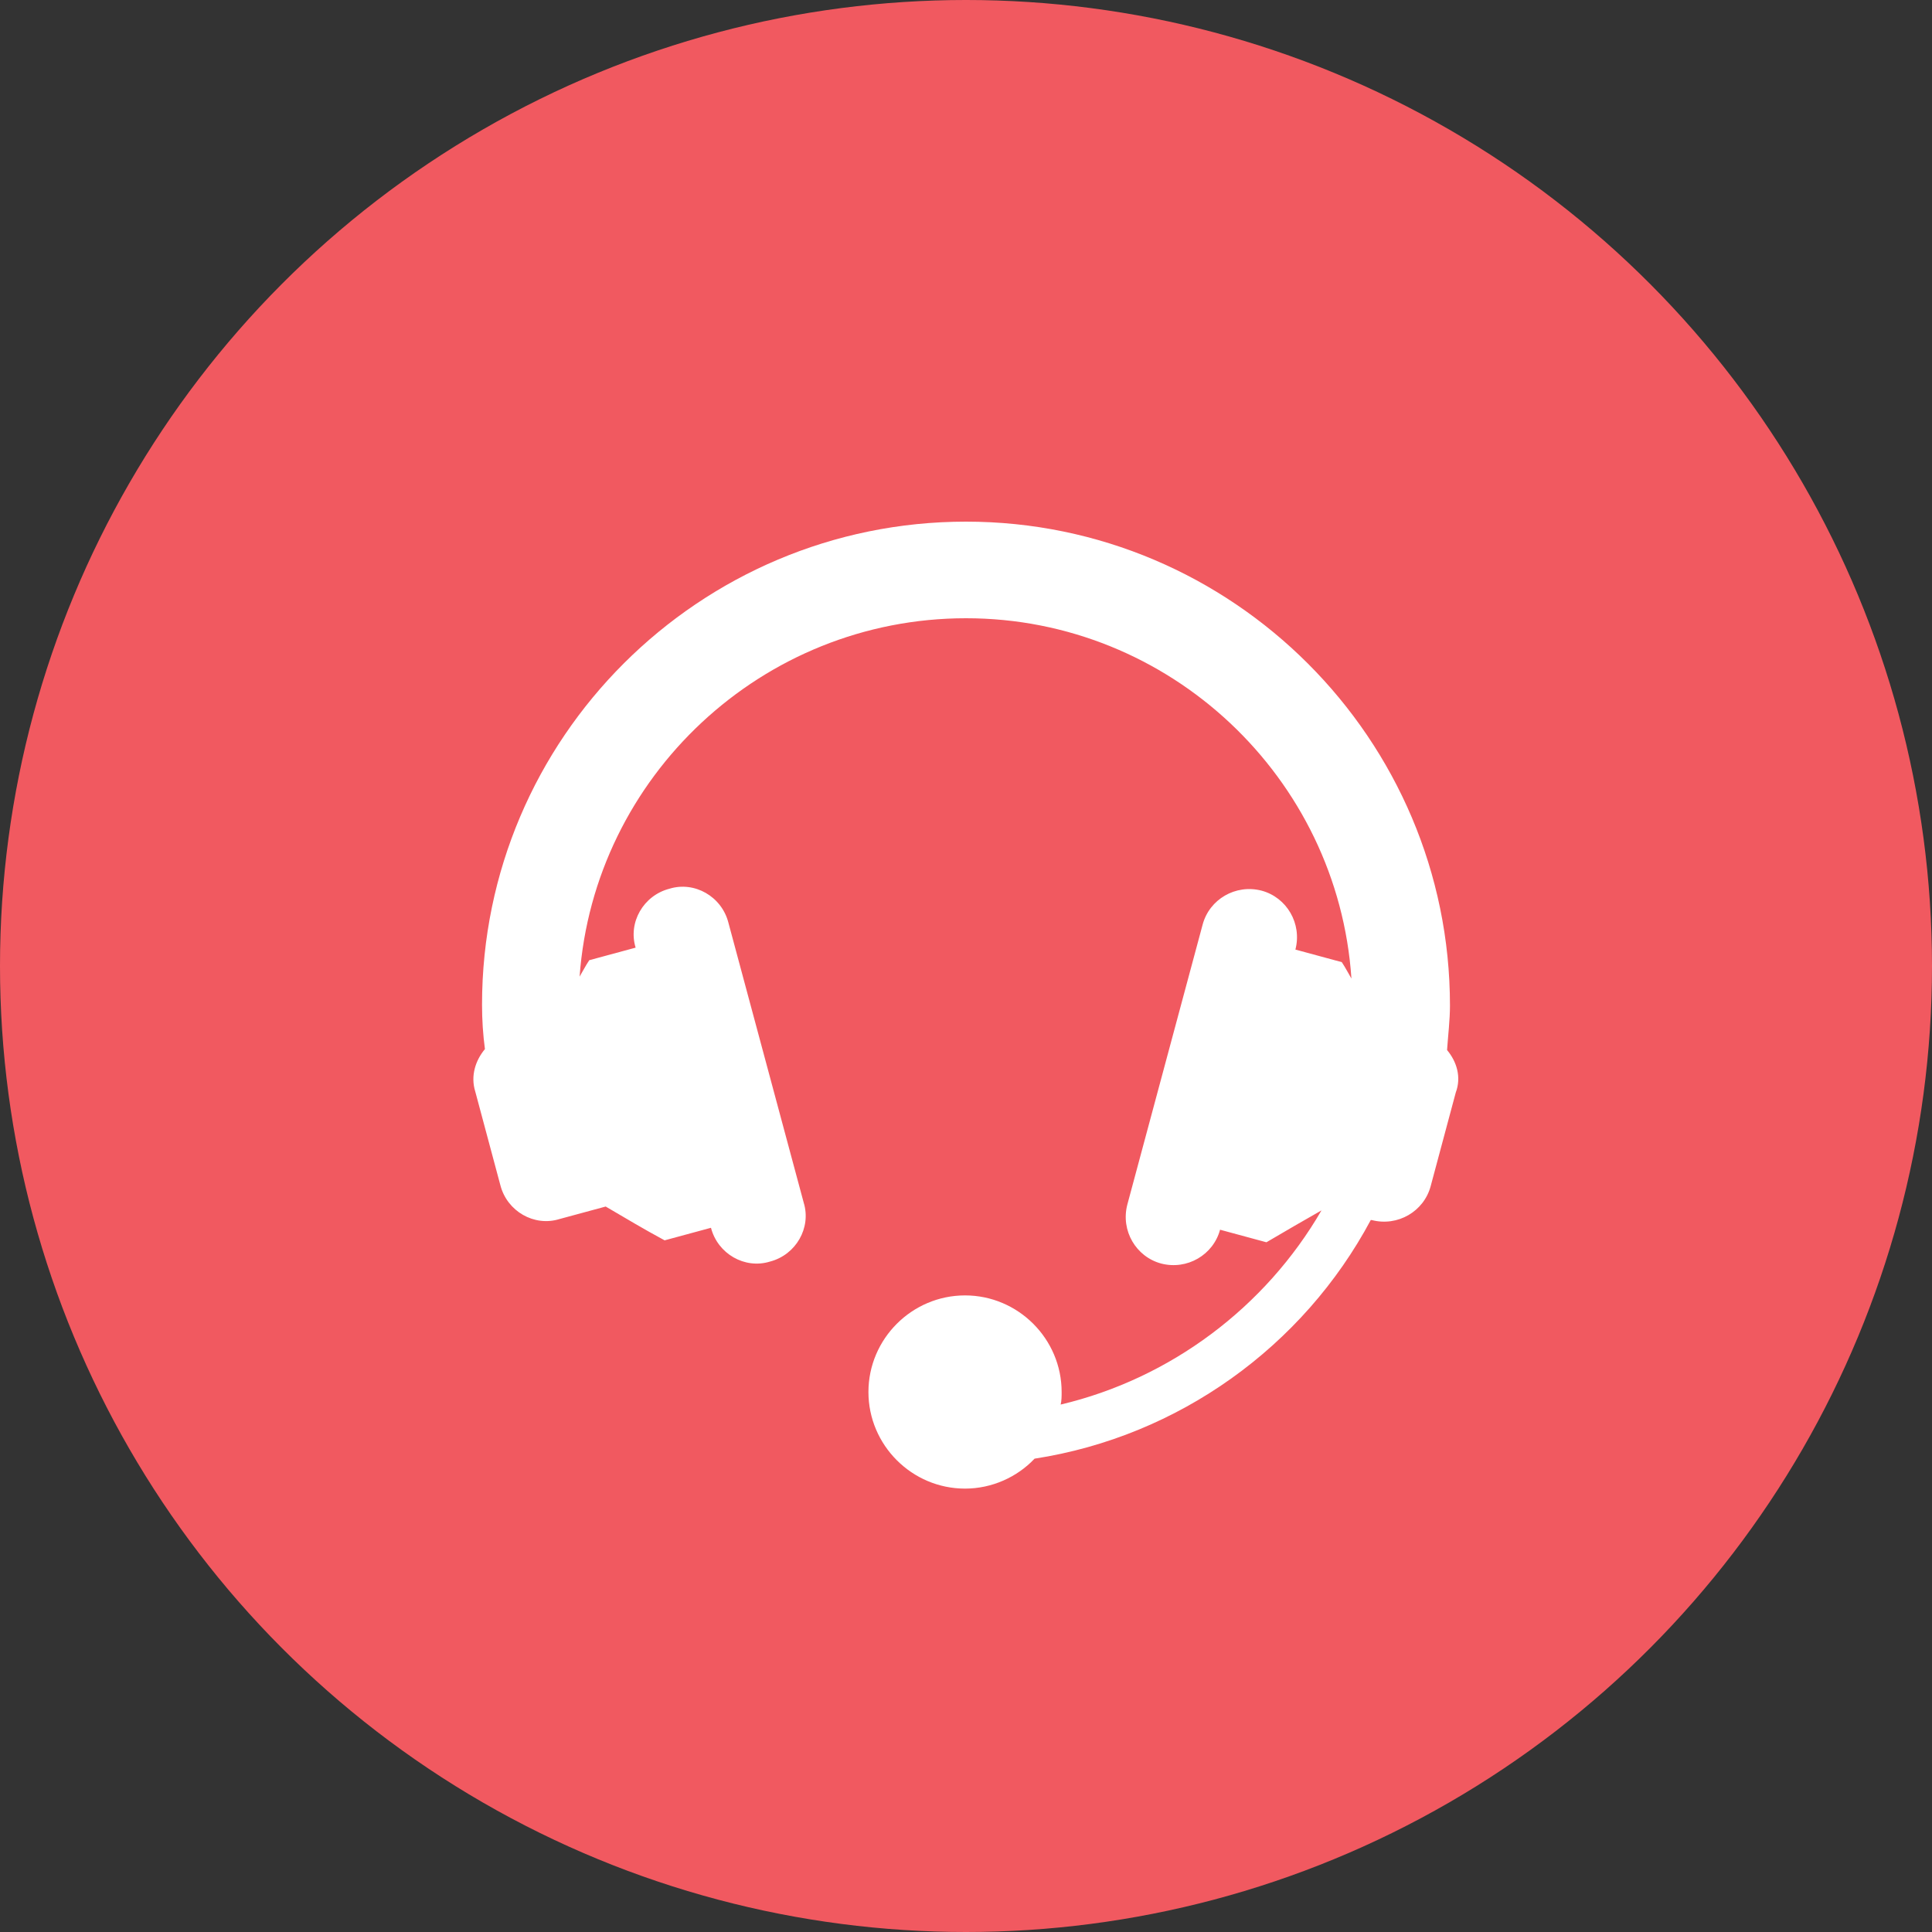 <?xml version="1.0" encoding="utf-8"?>
<!-- Generator: Adobe Illustrator 18.0.0, SVG Export Plug-In . SVG Version: 6.00 Build 0)  -->
<!DOCTYPE svg PUBLIC "-//W3C//DTD SVG 1.1//EN" "http://www.w3.org/Graphics/SVG/1.1/DTD/svg11.dtd">
<svg version="1.1" id="Layer_1" xmlns="http://www.w3.org/2000/svg" xmlns:xlink="http://www.w3.org/1999/xlink" x="0px" y="0px"
	 viewBox="0 0 200 200" enable-background="new 0 0 200 200" xml:space="preserve">
<rect x="0" y="0" width="200" height="200" fill="#333333" stroke="none"/>
<circle fill="#F15960" cx="100" cy="100" r="100"/>
<g>
	<path fill="#FFFFFF" d="M149.8,108.7c0.1-1.5,0.3-3.1,0.3-4.6c0-27.6-22.5-50.1-50.1-50.1S49.9,76.4,49.9,104
		c0,1.6,0.1,3.1,0.3,4.6c-1,1.2-1.5,2.8-1,4.4l2.6,9.7c0.7,2.7,3.5,4.3,6.1,3.5l4.8-1.3c2.4,1.4,3.7,2.2,6.1,3.5l4.8-1.3
		c0.7,2.7,3.5,4.3,6.1,3.5c2.7-0.7,4.3-3.5,3.5-6.1l-7.8-29c-0.7-2.7-3.5-4.3-6.1-3.5c-2.7,0.7-4.3,3.5-3.5,6.1l-4.8,1.3
		c-0.4,0.6-0.7,1.2-1,1.7C61.5,80.4,78.9,64,100,64c21.1,0,38.5,16.5,39.9,37.3c-0.3-0.5-0.6-1.1-1-1.7l-4.8-1.3
		c0.7-2.7-0.9-5.4-3.5-6.1c-2.7-0.7-5.4,0.9-6.1,3.5l-7.8,29c-0.7,2.7,0.9,5.4,3.5,6.1c2.7,0.7,5.4-0.9,6.1-3.5l4.8,1.3
		c2.2-1.3,3.6-2.1,5.7-3.3c-5.8,10-15.6,17.4-27,20.1c0.1-0.4,0.1-0.9,0.1-1.3c0-5.5-4.5-10-10-10c-5.5,0-10,4.5-10,10s4.5,10,10,10
		c2.8,0,5.4-1.2,7.2-3.1c14.9-2.3,27.8-11.6,34.8-24.7l0.1,0c2.7,0.7,5.4-0.9,6.1-3.5l2.6-9.7C151.3,111.5,150.8,109.9,149.8,108.7
		L149.8,108.7z"/>
</g>
</svg>
